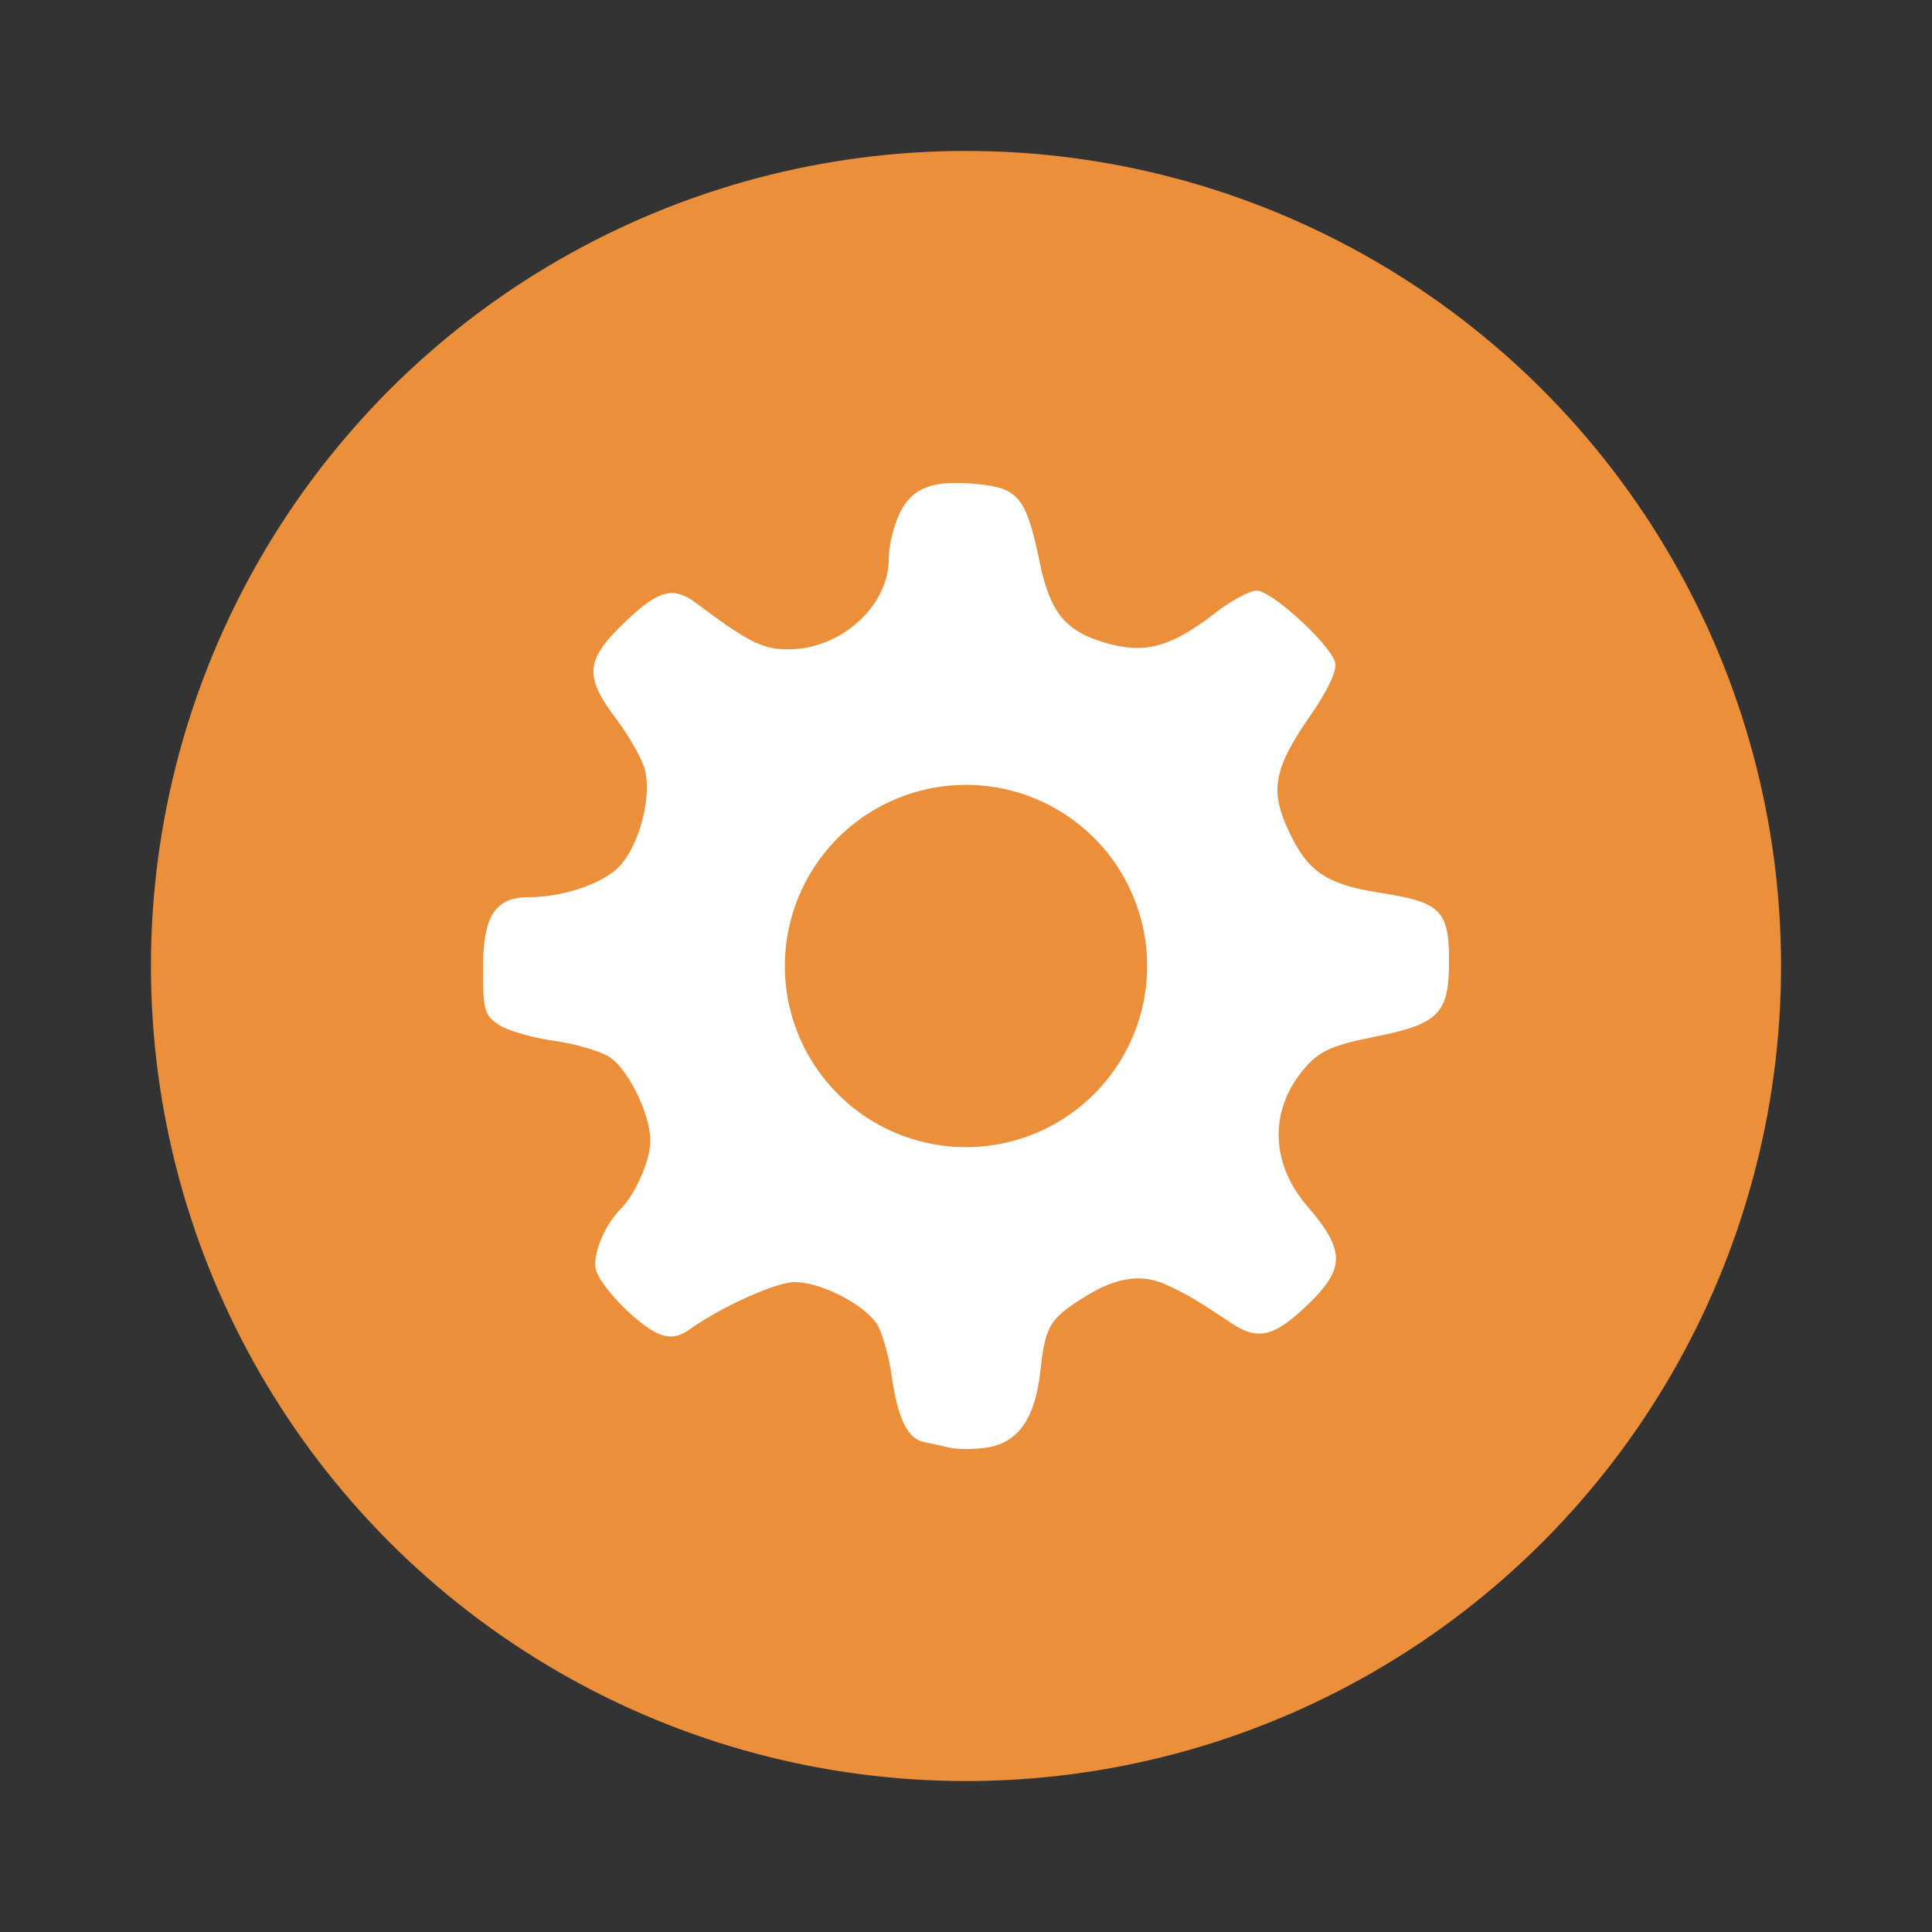 <svg width="64" height="64" xmlns="http://www.w3.org/2000/svg"><rect width="100%" height="100%" fill="#333333" stroke="none"/><circle cx="32" cy="32" r="27" fill="#eb8f3a" style="paint-order:stroke fill markers"/><path d="M31.518 16c-.893.033-1.383.333-1.703.977-.205.413-.373 1.1-.373 1.529 0 1.57-1.587 3.004-3.326 3.004-.854 0-1.323-.235-3.051-1.53-.787-.589-1.283-.435-2.504.766-1.16 1.142-1.189 1.688-.162 3.05.424.564.854 1.315.955 1.67.25.881-.159 2.493-.815 3.21-.537.587-1.871 1.045-3.035 1.045-1.106 0-1.504.63-1.504 2.373 0 1.357.052 1.542.518 1.851.284.19 1.106.428 1.828.532.722.103 1.555.347 1.85.542.621.413 1.341 1.889 1.347 2.764.005.636-.484 1.76-.988 2.27-.55.556-.951 1.57-.807 2.03.186.593 1.442 1.858 2.092 2.108.373.144.643.102 1.004-.154 1.057-.75 2.866-1.565 3.477-1.565.92 0 2.446.813 2.78 1.481.159.315.355 1.049.438 1.629.203 1.407.523 2.07 1.059 2.183.244.052.636.14.871.194.235.055.763.055 1.174 0 1.071-.144 1.642-.943 1.822-2.549.165-1.469.3-1.705 1.381-2.396 1.098-.703 1.958-.84 2.803-.448.7.325.984.494 2.133 1.26.842.562 1.366.469 2.34-.422 1.463-1.339 1.492-1.921.181-3.451-1.248-1.456-1.262-3.247-.035-4.623.47-.527.891-.71 2.283-.988 2.102-.42 2.443-.763 2.45-2.47.006-1.703-.266-1.981-2.239-2.29-1.878-.294-2.479-.718-3.139-2.205-.548-1.236-.397-1.961.774-3.658.6-.87.899-1.506.83-1.774-.154-.597-2.1-2.38-2.598-2.38-.23 0-.845.332-1.365.734-1.435 1.11-2.29 1.36-3.516 1.03-1.441-.385-1.954-.994-2.318-2.753-.418-2.02-.688-2.384-1.877-2.52a6.923 6.923 0 0 0-1.035-.052V16zM32 26a6 6 0 0 1 6 6 6 6 0 0 1-6 6 6 6 0 0 1-6-6 6 6 0 0 1 6-6z" fill="#fff"/></svg>